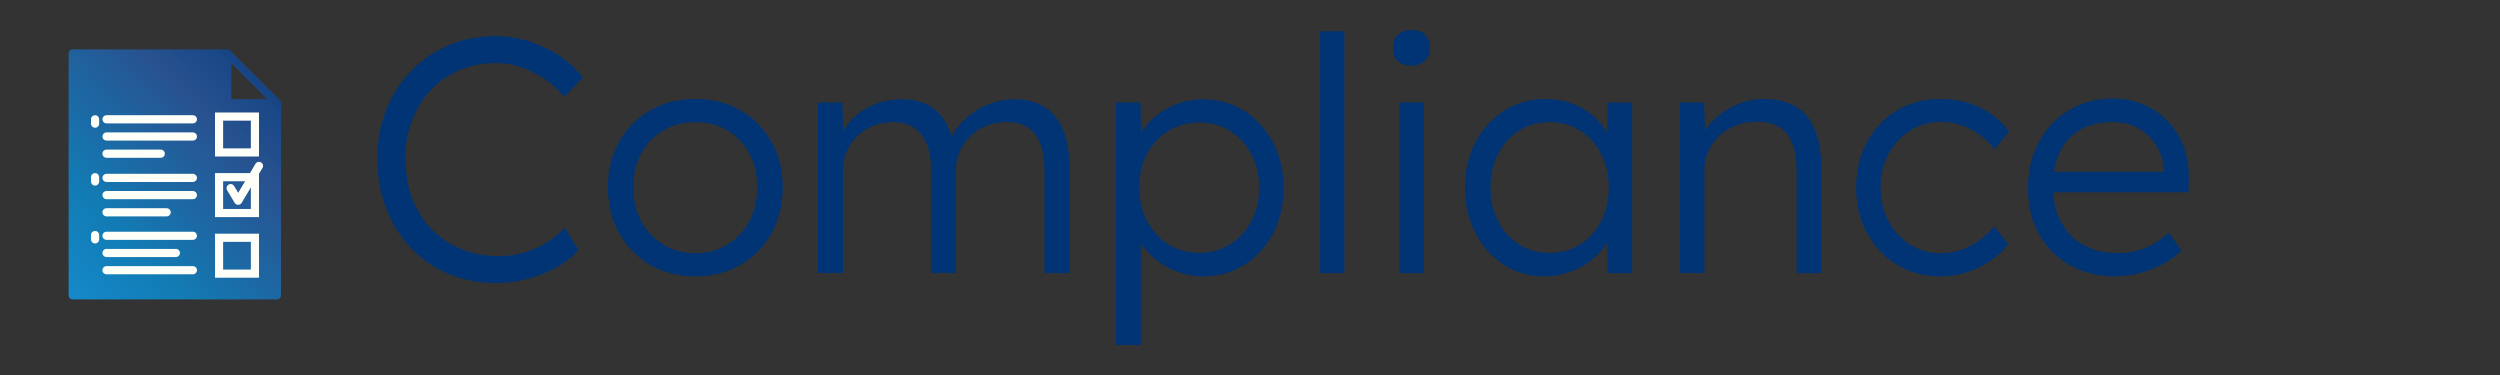 <?xml version="1.0" encoding="UTF-8"?><svg id="Layer_1" xmlns="http://www.w3.org/2000/svg" xmlns:xlink="http://www.w3.org/1999/xlink" viewBox="0 0 1000 150"><rect x="0" y="0" width="1000" height="150" fill="#333333" stroke="none"/><defs><style>.cls-1{fill:url(#linear-gradient);}.cls-1,.cls-2,.cls-3{stroke-width:0px;}.cls-2{fill:#fffff9;}.cls-3{fill:#003475;}</style><linearGradient id="linear-gradient" x1="5.22" y1="132.61" x2="129.86" y2="11.54" gradientUnits="userSpaceOnUse"><stop offset="0" stop-color="#1694db"/><stop offset="0" stop-color="#1693da"/><stop offset=".01" stop-color="#1693d9"/><stop offset=".02" stop-color="#1693d9"/><stop offset=".02" stop-color="#1692d9"/><stop offset=".02" stop-color="#1692d8"/><stop offset=".03" stop-color="#1692d8"/><stop offset=".03" stop-color="#1692d7"/><stop offset=".04" stop-color="#1691d7"/><stop offset=".04" stop-color="#1591d6"/><stop offset=".04" stop-color="#1591d6"/><stop offset=".05" stop-color="#1590d5"/><stop offset=".05" stop-color="#1590d5"/><stop offset=".05" stop-color="#1590d5"/><stop offset=".06" stop-color="#1590d4"/><stop offset=".06" stop-color="#158fd4"/><stop offset=".07" stop-color="#158fd3"/><stop offset=".07" stop-color="#158fd3"/><stop offset=".07" stop-color="#158ed2"/><stop offset=".08" stop-color="#158ed2"/><stop offset=".08" stop-color="#158ed1"/><stop offset=".09" stop-color="#158ed1"/><stop offset=".09" stop-color="#158dd1"/><stop offset=".09" stop-color="#158dd0"/><stop offset=".1" stop-color="#158dd0"/><stop offset=".1" stop-color="#158ccf"/><stop offset=".11" stop-color="#158ccf"/><stop offset=".11" stop-color="#158cce"/><stop offset=".11" stop-color="#158cce"/><stop offset=".12" stop-color="#158bcd"/><stop offset=".12" stop-color="#158bcd"/><stop offset=".12" stop-color="#148bcd"/><stop offset=".13" stop-color="#148acc"/><stop offset=".13" stop-color="#148acc"/><stop offset=".14" stop-color="#148acb"/><stop offset=".14" stop-color="#148acb"/><stop offset=".14" stop-color="#1489ca"/><stop offset=".15" stop-color="#1489ca"/><stop offset=".15" stop-color="#1489c9"/><stop offset=".16" stop-color="#1489c9"/><stop offset=".16" stop-color="#1488c9"/><stop offset=".16" stop-color="#1488c8"/><stop offset=".17" stop-color="#1488c8"/><stop offset=".17" stop-color="#1487c7"/><stop offset=".18" stop-color="#1487c7"/><stop offset=".18" stop-color="#1487c6"/><stop offset=".18" stop-color="#1487c6"/><stop offset=".19" stop-color="#1486c5"/><stop offset=".19" stop-color="#1486c5"/><stop offset=".2" stop-color="#1486c5"/><stop offset=".2" stop-color="#1485c4"/><stop offset=".2" stop-color="#1485c4"/><stop offset=".21" stop-color="#1485c3"/><stop offset=".21" stop-color="#1385c3"/><stop offset=".21" stop-color="#1384c2"/><stop offset=".22" stop-color="#1384c2"/><stop offset=".22" stop-color="#1384c1"/><stop offset=".23" stop-color="#1383c1"/><stop offset=".23" stop-color="#1383c1"/><stop offset=".23" stop-color="#1383c0"/><stop offset=".24" stop-color="#1383c0"/><stop offset=".24" stop-color="#1382bf"/><stop offset=".25" stop-color="#1382bf"/><stop offset=".25" stop-color="#1382be"/><stop offset=".25" stop-color="#1381be"/><stop offset=".26" stop-color="#1381bd"/><stop offset=".27" stop-color="#1380bc"/><stop offset=".28" stop-color="#1380bb"/><stop offset=".29" stop-color="#137fba"/><stop offset=".29" stop-color="#137fb9"/><stop offset=".3" stop-color="#127eb8"/><stop offset=".31" stop-color="#127db7"/><stop offset=".32" stop-color="#127db7"/><stop offset=".32" stop-color="#127cb6"/><stop offset=".33" stop-color="#127cb5"/><stop offset=".34" stop-color="#137bb4"/><stop offset=".35" stop-color="#137ab3"/><stop offset=".36" stop-color="#1479b2"/><stop offset=".36" stop-color="#1478b1"/><stop offset=".37" stop-color="#1577b0"/><stop offset=".38" stop-color="#1576b0"/><stop offset=".39" stop-color="#1675af"/><stop offset=".39" stop-color="#1674ae"/><stop offset=".4" stop-color="#1773ad"/><stop offset=".41" stop-color="#1772ac"/><stop offset=".42" stop-color="#1871ab"/><stop offset=".43" stop-color="#1870aa"/><stop offset=".43" stop-color="#196fa9"/><stop offset=".44" stop-color="#196ea9"/><stop offset=".45" stop-color="#1a6da8"/><stop offset=".46" stop-color="#1a6ca7"/><stop offset=".46" stop-color="#1b6ba6"/><stop offset=".47" stop-color="#1c6aa5"/><stop offset=".48" stop-color="#1c69a4"/><stop offset=".49" stop-color="#1d68a3"/><stop offset=".5" stop-color="#1d67a3"/><stop offset=".5" stop-color="#1d66a2"/><stop offset=".51" stop-color="#1e66a1"/><stop offset=".51" stop-color="#1e65a1"/><stop offset=".52" stop-color="#1e65a1"/><stop offset=".52" stop-color="#1e64a0"/><stop offset=".52" stop-color="#1f64a0"/><stop offset=".53" stop-color="#1f639f"/><stop offset=".53" stop-color="#1f639f"/><stop offset=".54" stop-color="#20629e"/><stop offset=".54" stop-color="#20629e"/><stop offset=".54" stop-color="#20619e"/><stop offset=".55" stop-color="#20619d"/><stop offset=".55" stop-color="#21609d"/><stop offset=".55" stop-color="#21609c"/><stop offset=".56" stop-color="#215f9c"/><stop offset=".56" stop-color="#215f9b"/><stop offset=".57" stop-color="#225e9b"/><stop offset=".57" stop-color="#225e9b"/><stop offset=".57" stop-color="#225d9a"/><stop offset=".58" stop-color="#225d9a"/><stop offset=".58" stop-color="#235c99"/><stop offset=".59" stop-color="#235c99"/><stop offset=".59" stop-color="#235c98"/><stop offset=".59" stop-color="#235b98"/><stop offset=".6" stop-color="#245b98"/><stop offset=".6" stop-color="#245a97"/><stop offset=".61" stop-color="#245a97"/><stop offset=".61" stop-color="#245996"/><stop offset=".61" stop-color="#255996"/><stop offset=".62" stop-color="#255895"/><stop offset=".62" stop-color="#255895"/><stop offset=".62" stop-color="#255794"/><stop offset=".63" stop-color="#265694"/><stop offset=".64" stop-color="#265593"/><stop offset=".64" stop-color="#275492"/><stop offset=".65" stop-color="#275391"/><stop offset=".66" stop-color="#285290"/><stop offset=".67" stop-color="#275290"/><stop offset=".68" stop-color="#26518f"/><stop offset=".68" stop-color="#26508e"/><stop offset=".69" stop-color="#25508e"/><stop offset=".7" stop-color="#244f8d"/><stop offset=".71" stop-color="#234e8c"/><stop offset=".71" stop-color="#224d8c"/><stop offset=".72" stop-color="#214d8b"/><stop offset=".73" stop-color="#204c8b"/><stop offset=".74" stop-color="#1f4b8a"/><stop offset=".75" stop-color="#1e4b89"/><stop offset=".75" stop-color="#1d4a89"/><stop offset=".76" stop-color="#1d4a89"/><stop offset=".76" stop-color="#1c4988"/><stop offset=".77" stop-color="#1c4988"/><stop offset=".77" stop-color="#1b4988"/><stop offset=".77" stop-color="#1b4887"/><stop offset=".78" stop-color="#1b4887"/><stop offset=".78" stop-color="#1a4887"/><stop offset=".79" stop-color="#1a4786"/><stop offset=".79" stop-color="#194786"/><stop offset=".79" stop-color="#194786"/><stop offset=".8" stop-color="#184685"/><stop offset=".8" stop-color="#184685"/><stop offset=".8" stop-color="#174585"/><stop offset=".81" stop-color="#174584"/><stop offset=".81" stop-color="#164584"/><stop offset=".82" stop-color="#164484"/><stop offset=".82" stop-color="#154483"/><stop offset=".83" stop-color="#144382"/><stop offset=".84" stop-color="#134282"/><stop offset=".85" stop-color="#124181"/><stop offset=".86" stop-color="#114180"/><stop offset=".86" stop-color="#104080"/><stop offset=".87" stop-color="#0f3f7f"/><stop offset=".88" stop-color="#0e3f7f"/><stop offset=".88" stop-color="#0e3e7e"/><stop offset=".89" stop-color="#0d3e7e"/><stop offset=".89" stop-color="#0d3e7e"/><stop offset=".89" stop-color="#0c3d7d"/><stop offset=".9" stop-color="#0c3d7d"/><stop offset=".9" stop-color="#0b3d7d"/><stop offset=".91" stop-color="#0b3c7c"/><stop offset=".91" stop-color="#0a3c7c"/><stop offset=".92" stop-color="#093b7b"/><stop offset=".93" stop-color="#083a7b"/><stop offset=".93" stop-color="#083a7a"/><stop offset=".94" stop-color="#07397a"/><stop offset=".95" stop-color="#063979"/><stop offset=".95" stop-color="#063879"/><stop offset=".95" stop-color="#053879"/><stop offset=".96" stop-color="#053878"/><stop offset=".96" stop-color="#043778"/><stop offset=".97" stop-color="#033677"/><stop offset=".98" stop-color="#033677"/><stop offset=".98" stop-color="#023576"/><stop offset=".99" stop-color="#013576"/><stop offset=".99" stop-color="#003475"/><stop offset="1" stop-color="#003475"/></linearGradient></defs><path class="cls-1" d="M112.37,40.95s0-.01,0-.02c-.03-.14-.08-.27-.14-.4-.01-.03-.03-.06-.05-.09-.07-.13-.15-.24-.26-.34,0,0,0,0,0,0l-19.87-19.87c-.1-.1-.22-.19-.35-.26-.03-.02-.05-.03-.08-.04-.13-.06-.26-.11-.4-.14,0,0,0,0,0,0-.1-.02-.21-.03-.32-.03H29.08c-.9,0-1.63.73-1.63,1.63v96.75c0,.9.73,1.63,1.63,1.63h81.7c.9,0,1.63-.73,1.63-1.63V41.25c0-.1-.01-.21-.03-.3ZM92.53,39.62v-14.32l14.32,14.32h-14.32Z"/><path class="cls-2" d="M103.6,62.6h-17.6v-17.6h17.6v17.6ZM89.25,59.35h11.09v-11.09h-11.09v11.09Z"/><path class="cls-2" d="M103.6,86.84h-17.6v-17.6h17.6v17.6ZM89.25,83.59h11.09v-11.09h-11.09v11.09Z"/><path class="cls-2" d="M103.6,111.08h-17.6v-17.6h17.6v17.6ZM89.25,107.83h11.09v-11.09h-11.09v11.09Z"/><path class="cls-2" d="M95.26,81.93h0c-.57,0-1.1-.3-1.4-.79l-3.01-5.06c-.46-.77-.21-1.77.57-2.23.77-.46,1.77-.21,2.23.57l1.62,2.71,6.93-11.61c.46-.77,1.46-1.02,2.23-.56.77.46,1.02,1.46.56,2.23l-8.33,13.95c-.29.49-.82.79-1.4.79Z"/><path class="cls-2" d="M77.15,49.35h-34.54c-.9,0-1.63-.73-1.63-1.63s.73-1.63,1.63-1.63h34.54c.9,0,1.63.73,1.63,1.63s-.73,1.63-1.63,1.63Z"/><path class="cls-2" d="M77.15,56.23h-34.54c-.9,0-1.63-.73-1.63-1.63s.73-1.63,1.63-1.63h34.54c.9,0,1.63.73,1.63,1.63s-.73,1.63-1.63,1.63Z"/><path class="cls-2" d="M64.3,63.11h-21.7c-.9,0-1.63-.73-1.63-1.63s.73-1.63,1.63-1.63h21.7c.9,0,1.63.73,1.63,1.63s-.73,1.63-1.63,1.63Z"/><path class="cls-2" d="M77.15,72.79h-34.54c-.9,0-1.63-.73-1.63-1.63s.73-1.63,1.63-1.63h34.54c.9,0,1.63.73,1.63,1.63s-.73,1.63-1.63,1.63Z"/><path class="cls-2" d="M77.15,79.67h-34.54c-.9,0-1.63-.73-1.63-1.63s.73-1.63,1.63-1.63h34.54c.9,0,1.63.73,1.63,1.63s-.73,1.63-1.63,1.63Z"/><path class="cls-2" d="M66.66,86.55h-24.06c-.9,0-1.63-.73-1.63-1.63s.73-1.63,1.63-1.63h24.06c.9,0,1.63.73,1.63,1.63s-.73,1.63-1.63,1.63Z"/><path class="cls-2" d="M77.15,95.94h-34.54c-.9,0-1.63-.73-1.63-1.63s.73-1.63,1.63-1.63h34.54c.9,0,1.63.73,1.63,1.63s-.73,1.63-1.63,1.63Z"/><path class="cls-2" d="M70.35,102.82h-27.74c-.9,0-1.63-.73-1.63-1.63s.73-1.63,1.63-1.63h27.74c.9,0,1.63.73,1.63,1.63s-.73,1.63-1.63,1.63Z"/><path class="cls-2" d="M77.15,109.71h-34.54c-.9,0-1.63-.73-1.63-1.63s.73-1.63,1.63-1.63h34.54c.9,0,1.63.73,1.63,1.63s-.73,1.63-1.63,1.63Z"/><path class="cls-2" d="M38.03,51.09c-.9,0-1.63-.73-1.63-1.63v-1.74c0-.9.73-1.63,1.63-1.63s1.63.73,1.63,1.63v1.74c0,.9-.73,1.63-1.63,1.63Z"/><path class="cls-2" d="M38.03,74.24c-.9,0-1.63-.73-1.63-1.63v-1.74c0-.9.73-1.63,1.63-1.63s1.63.73,1.63,1.63v1.74c0,.9-.73,1.63-1.63,1.63Z"/><path class="cls-2" d="M38.03,97.39c-.9,0-1.63-.73-1.63-1.63v-1.74c0-.9.73-1.63,1.63-1.63s1.63.73,1.63,1.63v1.74c0,.9-.73,1.63-1.63,1.63Z"/><path class="cls-3" d="M198.49,113.23c-6.91,0-13.27-1.22-19.07-3.66-5.8-2.44-10.82-5.89-15.06-10.36-4.24-4.47-7.53-9.74-9.88-15.82-2.35-6.08-3.52-12.71-3.52-19.9s1.18-13.61,3.52-19.55c2.35-5.94,5.69-11.15,10.02-15.61,4.33-4.47,9.35-7.9,15.06-10.3,5.71-2.39,11.98-3.59,18.79-3.59,4.51,0,8.98.71,13.4,2.14,4.42,1.43,8.5,3.39,12.23,5.87,3.73,2.49,6.79,5.34,9.19,8.57l-7.46,7.74c-2.3-2.76-4.95-5.16-7.94-7.18-2.99-2.03-6.15-3.59-9.47-4.7s-6.63-1.66-9.95-1.66c-5.16,0-9.97.95-14.44,2.83-4.47,1.89-8.31,4.54-11.54,7.95-3.23,3.41-5.74,7.46-7.53,12.16-1.8,4.7-2.7,9.81-2.7,15.34s.9,10.96,2.7,15.75c1.8,4.79,4.37,8.91,7.74,12.37,3.36,3.45,7.32,6.13,11.88,8.01,4.56,1.89,9.65,2.83,15.27,2.83,3.32,0,6.63-.48,9.95-1.45,3.32-.97,6.36-2.33,9.12-4.08,2.76-1.75,5.11-3.73,7.05-5.94l5.53,8.98c-2.12,2.58-4.95,4.86-8.5,6.84-3.55,1.98-7.44,3.55-11.68,4.7-4.24,1.15-8.48,1.73-12.71,1.73Z"/><path class="cls-3" d="M278.19,110.55c-6.8,0-12.83-1.52-18.1-4.57-5.27-3.05-9.41-7.27-12.42-12.68-3.01-5.4-4.51-11.55-4.51-18.43s1.5-12.85,4.51-18.17c3.01-5.31,7.14-9.5,12.42-12.55,5.27-3.05,11.31-4.57,18.1-4.57s12.7,1.53,17.97,4.57c5.27,3.05,9.41,7.23,12.42,12.55,3.01,5.32,4.51,11.37,4.51,18.17s-1.5,13.03-4.51,18.43c-3.01,5.4-7.15,9.63-12.42,12.68-5.27,3.05-11.26,4.57-17.97,4.57ZM278.19,101.27c4.79,0,9.06-1.15,12.81-3.46,3.75-2.31,6.67-5.44,8.76-9.41,2.09-3.96,3.14-8.47,3.14-13.53s-1.05-9.54-3.14-13.46-5.01-6.99-8.76-9.21c-3.75-2.22-8.02-3.33-12.81-3.33s-9.08,1.11-12.87,3.33c-3.79,2.22-6.75,5.32-8.89,9.28-2.14,3.97-3.16,8.43-3.07,13.4-.09,5.05.94,9.56,3.07,13.53,2.13,3.97,5.1,7.1,8.89,9.41,3.79,2.31,8.08,3.46,12.87,3.46Z"/><path class="cls-3" d="M327.2,109.24V41.02h9.8l.26,15.55-1.96.65c.7-2.61,1.85-4.99,3.46-7.12,1.61-2.13,3.55-3.99,5.82-5.56,2.27-1.57,4.75-2.76,7.45-3.59,2.7-.83,5.53-1.24,8.5-1.24,3.57,0,6.77.59,9.61,1.76,2.83,1.18,5.23,3.18,7.19,6.01,1.96,2.83,3.46,6.56,4.51,11.17l-2.35-1.18.92-2.22c.87-2,2.16-3.94,3.85-5.82,1.7-1.87,3.66-3.55,5.88-5.03,2.22-1.48,4.66-2.63,7.32-3.46,2.66-.83,5.38-1.24,8.17-1.24,4.79,0,8.84,1.03,12.16,3.07,3.31,2.05,5.82,5.16,7.52,9.34,1.7,4.18,2.55,9.5,2.55,15.95v41.17h-10.06v-40.65c0-4.53-.57-8.23-1.7-11.11-1.13-2.88-2.81-5.03-5.03-6.47s-5.03-2.16-8.43-2.16c-2.96,0-5.69.5-8.17,1.5-2.48,1-4.62,2.4-6.4,4.18s-3.18,3.81-4.18,6.08c-1,2.27-1.5,4.7-1.5,7.32v41.3h-9.93v-40.78c0-4.36-.59-7.97-1.76-10.85-1.18-2.88-2.9-5.05-5.16-6.54-2.27-1.48-5.05-2.22-8.36-2.22-2.88,0-5.53.5-7.97,1.5-2.44,1-4.55,2.38-6.34,4.12-1.79,1.74-3.18,3.75-4.18,6.01-1,2.27-1.5,4.7-1.5,7.32v41.43h-9.93Z"/><path class="cls-3" d="M446.4,138V41.02h9.8l.26,16.6-1.83.26c.78-3.31,2.48-6.34,5.1-9.08s5.79-4.94,9.54-6.6c3.75-1.66,7.71-2.48,11.89-2.48,6.1,0,11.57,1.53,16.4,4.57,4.84,3.05,8.69,7.23,11.57,12.55,2.88,5.32,4.31,11.42,4.31,18.3s-1.4,12.85-4.18,18.17c-2.79,5.32-6.62,9.52-11.5,12.61-4.88,3.09-10.37,4.64-16.47,4.64-4.27,0-8.32-.87-12.16-2.61-3.83-1.74-7.1-4.03-9.8-6.86-2.7-2.83-4.49-5.9-5.36-9.21h2.35v46.14h-9.93ZM479.73,101.14c4.62,0,8.71-1.13,12.29-3.4,3.57-2.27,6.4-5.36,8.5-9.28,2.09-3.92,3.14-8.36,3.14-13.33s-1.05-9.54-3.14-13.46c-2.09-3.92-4.92-7.01-8.5-9.28-3.57-2.26-7.67-3.4-12.29-3.4s-8.74,1.11-12.35,3.33c-3.62,2.22-6.47,5.29-8.56,9.21-2.09,3.92-3.14,8.41-3.14,13.46s1.05,9.54,3.14,13.46c2.09,3.92,4.94,7.01,8.56,9.28,3.62,2.27,7.73,3.4,12.35,3.4Z"/><path class="cls-3" d="M527.96,109.24V12.52h9.8v96.72h-9.8Z"/><path class="cls-3" d="M564.56,26.25c-2.44,0-4.29-.63-5.55-1.9-1.26-1.26-1.9-2.98-1.9-5.16s.65-3.92,1.96-5.23c1.31-1.31,3.14-1.96,5.49-1.96s4.18.63,5.49,1.9c1.31,1.26,1.96,3.03,1.96,5.29,0,2.09-.65,3.79-1.96,5.1-1.31,1.31-3.14,1.96-5.49,1.96ZM559.72,109.24V41.02h9.8v68.23h-9.8Z"/><path class="cls-3" d="M617.62,110.55c-5.93,0-11.29-1.55-16.08-4.64-4.79-3.09-8.58-7.32-11.37-12.68-2.79-5.36-4.18-11.44-4.18-18.23s1.44-12.98,4.31-18.3c2.88-5.31,6.73-9.5,11.57-12.55,4.84-3.05,10.26-4.57,16.27-4.57,3.57,0,6.88.52,9.93,1.57,3.05,1.05,5.77,2.5,8.17,4.38,2.4,1.88,4.4,4.05,6.01,6.54,1.61,2.48,2.72,5.16,3.33,8.04l-2.88-1.44.39-17.64h9.8v68.23h-9.93v-16.73l2.61-1.7c-.61,2.61-1.79,5.12-3.53,7.52-1.74,2.4-3.86,4.51-6.34,6.34-2.48,1.83-5.27,3.27-8.37,4.31-3.09,1.05-6.34,1.57-9.74,1.57ZM619.84,101.14c4.53,0,8.58-1.11,12.16-3.33,3.57-2.22,6.38-5.31,8.43-9.28,2.05-3.96,3.07-8.47,3.07-13.53s-1.03-9.54-3.07-13.46c-2.05-3.92-4.86-7.01-8.43-9.28-3.57-2.26-7.63-3.4-12.16-3.4s-8.69,1.13-12.22,3.4c-3.53,2.27-6.32,5.36-8.36,9.28-2.05,3.92-3.07,8.41-3.07,13.46s1,9.43,3.01,13.4c2,3.97,4.79,7.08,8.36,9.35,3.57,2.27,7.67,3.4,12.29,3.4Z"/><path class="cls-3" d="M671.99,109.24V41.02h9.67l.39,14.25-1.57.65c.87-2.96,2.57-5.66,5.1-8.1,2.53-2.44,5.55-4.42,9.08-5.95,3.53-1.52,7.17-2.29,10.91-2.29,5.05,0,9.28,1,12.68,3.01,3.4,2.01,5.97,5.1,7.71,9.28,1.74,4.18,2.61,9.5,2.61,15.95v41.43h-9.93v-40.91c0-4.53-.59-8.26-1.76-11.18-1.18-2.92-2.99-5.07-5.42-6.47-2.44-1.39-5.45-2.05-9.02-1.96-2.96,0-5.71.5-8.23,1.5-2.53,1-4.71,2.38-6.54,4.12-1.83,1.74-3.27,3.75-4.31,6.01-1.05,2.27-1.57,4.71-1.57,7.32v41.56h-9.8Z"/><path class="cls-3" d="M776.03,110.55c-6.45,0-12.2-1.55-17.25-4.64-5.05-3.09-9.04-7.32-11.96-12.68-2.92-5.36-4.38-11.44-4.38-18.23s1.46-12.87,4.38-18.23c2.92-5.36,6.91-9.56,11.96-12.61,5.05-3.05,10.85-4.57,17.38-4.57,5.84,0,11.15,1.16,15.95,3.46,4.79,2.31,8.63,5.51,11.5,9.61l-5.75,7.06c-1.66-2.18-3.64-4.09-5.95-5.75-2.31-1.65-4.79-2.94-7.45-3.86-2.66-.91-5.29-1.37-7.91-1.37-4.62,0-8.76,1.16-12.42,3.46-3.66,2.31-6.56,5.42-8.69,9.35-2.14,3.92-3.2,8.41-3.2,13.46s1.07,9.56,3.2,13.53c2.13,3.97,5.03,7.08,8.69,9.34,3.66,2.27,7.75,3.4,12.29,3.4,2.61,0,5.18-.41,7.71-1.24,2.53-.83,4.92-2.03,7.19-3.59,2.26-1.57,4.36-3.53,6.27-5.88l5.75,7.06c-2.96,3.92-6.93,7.06-11.89,9.41-4.97,2.35-10.11,3.53-15.42,3.53Z"/><path class="cls-3" d="M846.09,110.55c-6.8,0-12.83-1.48-18.1-4.44-5.27-2.96-9.39-7.1-12.35-12.42-2.96-5.31-4.44-11.41-4.44-18.3,0-5.31.83-10.13,2.48-14.44,1.66-4.31,3.99-8.08,6.99-11.31,3.01-3.22,6.6-5.73,10.78-7.52,4.18-1.78,8.71-2.68,13.59-2.68,4.62,0,8.82.83,12.61,2.48,3.79,1.66,7.06,3.94,9.8,6.86,2.74,2.92,4.81,6.38,6.21,10.39,1.39,4.01,2,8.41,1.83,13.2l-.13,4.57h-56.86l-1.44-8.23h50.84l-2.35,2.22v-3.14c-.18-3.14-1.09-6.16-2.75-9.08-1.66-2.92-3.99-5.29-6.99-7.12s-6.6-2.75-10.78-2.75c-4.88,0-9.11.98-12.68,2.94-3.57,1.96-6.32,4.86-8.23,8.69-1.92,3.84-2.88,8.58-2.88,14.25s1.05,10.09,3.14,14.05c2.09,3.97,5.07,7.04,8.95,9.21,3.88,2.18,8.56,3.27,14.05,3.27,3.22,0,6.43-.54,9.61-1.63,3.18-1.09,6.69-3.25,10.52-6.47l5.1,7.06c-2.01,2.01-4.4,3.77-7.19,5.29-2.79,1.53-5.84,2.74-9.15,3.66-3.31.91-6.71,1.37-10.19,1.37Z"/></svg>